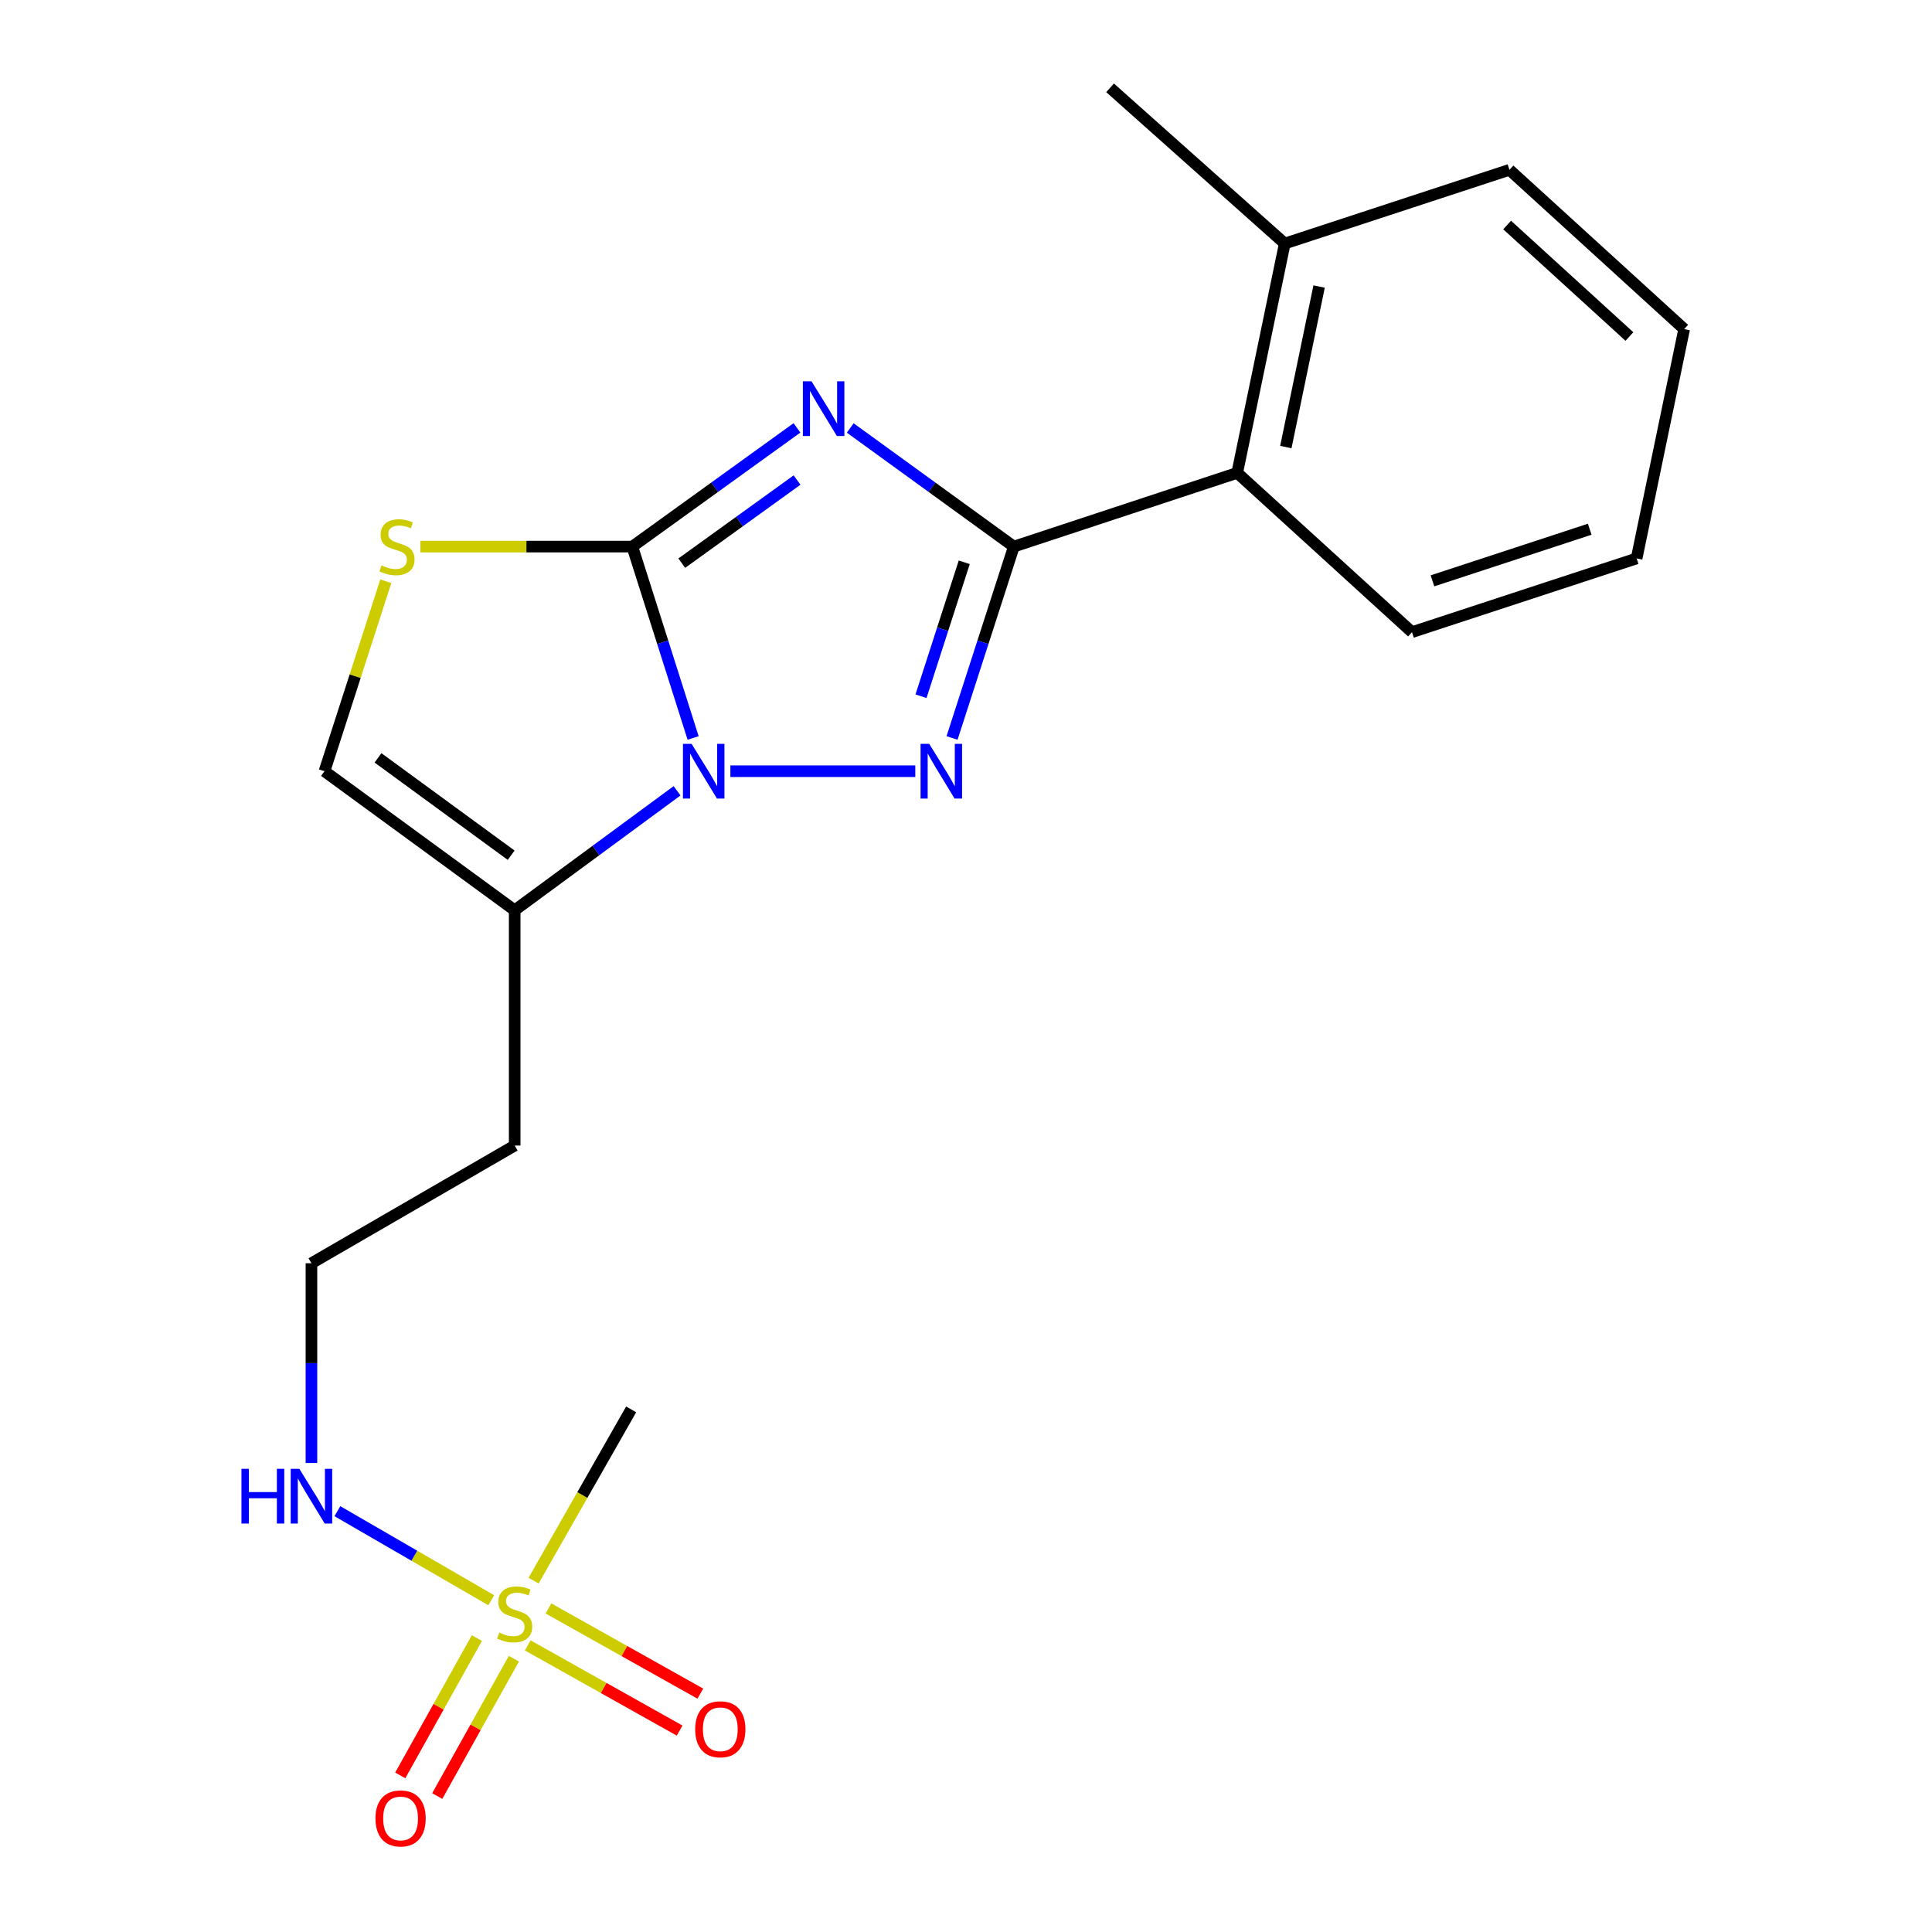 <?xml version='1.0' encoding='iso-8859-1'?>
<svg version='1.1' baseProfile='full'
              xmlns='http://www.w3.org/2000/svg'
                      xmlns:rdkit='http://www.rdkit.org/xml'
                      xmlns:xlink='http://www.w3.org/1999/xlink'
                  xml:space='preserve'
width='1000px' height='1000px' viewBox='0 0 1000 1000'>
<!-- END OF HEADER -->
<rect style='opacity:1.0;fill:#FFFFFF;stroke:none' width='1000' height='1000' x='0' y='0'> </rect>
<path class='bond-0' d='M 412.513,221.468 L 369.898,252.194' style='fill:none;fill-rule:evenodd;stroke:#0000FF;stroke-width:6px;stroke-linecap:butt;stroke-linejoin:miter;stroke-opacity:1' />
<path class='bond-0' d='M 369.898,252.194 L 327.283,282.919' style='fill:none;fill-rule:evenodd;stroke:#000000;stroke-width:6px;stroke-linecap:butt;stroke-linejoin:miter;stroke-opacity:1' />
<path class='bond-0' d='M 412.552,248.471 L 382.722,269.979' style='fill:none;fill-rule:evenodd;stroke:#0000FF;stroke-width:6px;stroke-linecap:butt;stroke-linejoin:miter;stroke-opacity:1' />
<path class='bond-0' d='M 382.722,269.979 L 352.891,291.487' style='fill:none;fill-rule:evenodd;stroke:#000000;stroke-width:6px;stroke-linecap:butt;stroke-linejoin:miter;stroke-opacity:1' />
<path class='bond-2' d='M 440.086,221.517 L 482.421,252.218' style='fill:none;fill-rule:evenodd;stroke:#0000FF;stroke-width:6px;stroke-linecap:butt;stroke-linejoin:miter;stroke-opacity:1' />
<path class='bond-2' d='M 482.421,252.218 L 524.756,282.919' style='fill:none;fill-rule:evenodd;stroke:#000000;stroke-width:6px;stroke-linecap:butt;stroke-linejoin:miter;stroke-opacity:1' />
<path class='bond-1' d='M 327.283,282.919 L 343.021,332.444' style='fill:none;fill-rule:evenodd;stroke:#000000;stroke-width:6px;stroke-linecap:butt;stroke-linejoin:miter;stroke-opacity:1' />
<path class='bond-1' d='M 343.021,332.444 L 358.76,381.969' style='fill:none;fill-rule:evenodd;stroke:#0000FF;stroke-width:6px;stroke-linecap:butt;stroke-linejoin:miter;stroke-opacity:1' />
<path class='bond-5' d='M 327.283,282.919 L 272.444,282.919' style='fill:none;fill-rule:evenodd;stroke:#000000;stroke-width:6px;stroke-linecap:butt;stroke-linejoin:miter;stroke-opacity:1' />
<path class='bond-5' d='M 272.444,282.919 L 217.606,282.919' style='fill:none;fill-rule:evenodd;stroke:#CCCC00;stroke-width:6px;stroke-linecap:butt;stroke-linejoin:miter;stroke-opacity:1' />
<path class='bond-6' d='M 350.452,409.315 L 308.426,440.237' style='fill:none;fill-rule:evenodd;stroke:#0000FF;stroke-width:6px;stroke-linecap:butt;stroke-linejoin:miter;stroke-opacity:1' />
<path class='bond-6' d='M 308.426,440.237 L 266.4,471.159' style='fill:none;fill-rule:evenodd;stroke:#000000;stroke-width:6px;stroke-linecap:butt;stroke-linejoin:miter;stroke-opacity:1' />
<path class='bond-21' d='M 378.044,399.179 L 473.755,399.179' style='fill:none;fill-rule:evenodd;stroke:#0000FF;stroke-width:6px;stroke-linecap:butt;stroke-linejoin:miter;stroke-opacity:1' />
<path class='bond-3' d='M 524.756,282.919 L 508.769,332.442' style='fill:none;fill-rule:evenodd;stroke:#000000;stroke-width:6px;stroke-linecap:butt;stroke-linejoin:miter;stroke-opacity:1' />
<path class='bond-3' d='M 508.769,332.442 L 492.782,381.964' style='fill:none;fill-rule:evenodd;stroke:#0000FF;stroke-width:6px;stroke-linecap:butt;stroke-linejoin:miter;stroke-opacity:1' />
<path class='bond-3' d='M 499.093,291.04 L 487.902,325.706' style='fill:none;fill-rule:evenodd;stroke:#000000;stroke-width:6px;stroke-linecap:butt;stroke-linejoin:miter;stroke-opacity:1' />
<path class='bond-3' d='M 487.902,325.706 L 476.712,360.372' style='fill:none;fill-rule:evenodd;stroke:#0000FF;stroke-width:6px;stroke-linecap:butt;stroke-linejoin:miter;stroke-opacity:1' />
<path class='bond-8' d='M 524.756,282.919 L 640.382,244.755' style='fill:none;fill-rule:evenodd;stroke:#000000;stroke-width:6px;stroke-linecap:butt;stroke-linejoin:miter;stroke-opacity:1' />
<path class='bond-4' d='M 254.281,828.284 L 214.455,805.236' style='fill:none;fill-rule:evenodd;stroke:#CCCC00;stroke-width:6px;stroke-linecap:butt;stroke-linejoin:miter;stroke-opacity:1' />
<path class='bond-4' d='M 214.455,805.236 L 174.63,782.187' style='fill:none;fill-rule:evenodd;stroke:#0000FF;stroke-width:6px;stroke-linecap:butt;stroke-linejoin:miter;stroke-opacity:1' />
<path class='bond-9' d='M 246.832,847.866 L 226.999,883.408' style='fill:none;fill-rule:evenodd;stroke:#CCCC00;stroke-width:6px;stroke-linecap:butt;stroke-linejoin:miter;stroke-opacity:1' />
<path class='bond-9' d='M 226.999,883.408 L 207.166,918.951' style='fill:none;fill-rule:evenodd;stroke:#FF0000;stroke-width:6px;stroke-linecap:butt;stroke-linejoin:miter;stroke-opacity:1' />
<path class='bond-9' d='M 265.98,858.55 L 246.146,894.093' style='fill:none;fill-rule:evenodd;stroke:#CCCC00;stroke-width:6px;stroke-linecap:butt;stroke-linejoin:miter;stroke-opacity:1' />
<path class='bond-9' d='M 246.146,894.093 L 226.313,929.635' style='fill:none;fill-rule:evenodd;stroke:#FF0000;stroke-width:6px;stroke-linecap:butt;stroke-linejoin:miter;stroke-opacity:1' />
<path class='bond-10' d='M 273.168,851.663 L 312.466,873.703' style='fill:none;fill-rule:evenodd;stroke:#CCCC00;stroke-width:6px;stroke-linecap:butt;stroke-linejoin:miter;stroke-opacity:1' />
<path class='bond-10' d='M 312.466,873.703 L 351.763,895.742' style='fill:none;fill-rule:evenodd;stroke:#FF0000;stroke-width:6px;stroke-linecap:butt;stroke-linejoin:miter;stroke-opacity:1' />
<path class='bond-10' d='M 283.893,832.539 L 323.191,854.579' style='fill:none;fill-rule:evenodd;stroke:#CCCC00;stroke-width:6px;stroke-linecap:butt;stroke-linejoin:miter;stroke-opacity:1' />
<path class='bond-10' d='M 323.191,854.579 L 362.489,876.618' style='fill:none;fill-rule:evenodd;stroke:#FF0000;stroke-width:6px;stroke-linecap:butt;stroke-linejoin:miter;stroke-opacity:1' />
<path class='bond-14' d='M 276.18,818.134 L 301.433,773.812' style='fill:none;fill-rule:evenodd;stroke:#CCCC00;stroke-width:6px;stroke-linecap:butt;stroke-linejoin:miter;stroke-opacity:1' />
<path class='bond-14' d='M 301.433,773.812 L 326.686,729.49' style='fill:none;fill-rule:evenodd;stroke:#000000;stroke-width:6px;stroke-linecap:butt;stroke-linejoin:miter;stroke-opacity:1' />
<path class='bond-7' d='M 199.691,300.853 L 183.82,350.016' style='fill:none;fill-rule:evenodd;stroke:#CCCC00;stroke-width:6px;stroke-linecap:butt;stroke-linejoin:miter;stroke-opacity:1' />
<path class='bond-7' d='M 183.82,350.016 L 167.95,399.179' style='fill:none;fill-rule:evenodd;stroke:#000000;stroke-width:6px;stroke-linecap:butt;stroke-linejoin:miter;stroke-opacity:1' />
<path class='bond-13' d='M 266.4,471.159 L 266.4,592.936' style='fill:none;fill-rule:evenodd;stroke:#000000;stroke-width:6px;stroke-linecap:butt;stroke-linejoin:miter;stroke-opacity:1' />
<path class='bond-22' d='M 266.4,471.159 L 167.95,399.179' style='fill:none;fill-rule:evenodd;stroke:#000000;stroke-width:6px;stroke-linecap:butt;stroke-linejoin:miter;stroke-opacity:1' />
<path class='bond-22' d='M 264.574,442.661 L 195.658,392.275' style='fill:none;fill-rule:evenodd;stroke:#000000;stroke-width:6px;stroke-linecap:butt;stroke-linejoin:miter;stroke-opacity:1' />
<path class='bond-12' d='M 640.382,244.755 L 664.988,126.059' style='fill:none;fill-rule:evenodd;stroke:#000000;stroke-width:6px;stroke-linecap:butt;stroke-linejoin:miter;stroke-opacity:1' />
<path class='bond-12' d='M 665.543,231.401 L 682.767,148.314' style='fill:none;fill-rule:evenodd;stroke:#000000;stroke-width:6px;stroke-linecap:butt;stroke-linejoin:miter;stroke-opacity:1' />
<path class='bond-16' d='M 640.382,244.755 L 730.841,327.199' style='fill:none;fill-rule:evenodd;stroke:#000000;stroke-width:6px;stroke-linecap:butt;stroke-linejoin:miter;stroke-opacity:1' />
<path class='bond-11' d='M 161.201,757.241 L 161.201,705.548' style='fill:none;fill-rule:evenodd;stroke:#0000FF;stroke-width:6px;stroke-linecap:butt;stroke-linejoin:miter;stroke-opacity:1' />
<path class='bond-11' d='M 161.201,705.548 L 161.201,653.856' style='fill:none;fill-rule:evenodd;stroke:#000000;stroke-width:6px;stroke-linecap:butt;stroke-linejoin:miter;stroke-opacity:1' />
<path class='bond-17' d='M 664.988,126.059 L 574.565,45.455' style='fill:none;fill-rule:evenodd;stroke:#000000;stroke-width:6px;stroke-linecap:butt;stroke-linejoin:miter;stroke-opacity:1' />
<path class='bond-18' d='M 664.988,126.059 L 781.296,87.895' style='fill:none;fill-rule:evenodd;stroke:#000000;stroke-width:6px;stroke-linecap:butt;stroke-linejoin:miter;stroke-opacity:1' />
<path class='bond-15' d='M 266.4,592.936 L 161.201,653.856' style='fill:none;fill-rule:evenodd;stroke:#000000;stroke-width:6px;stroke-linecap:butt;stroke-linejoin:miter;stroke-opacity:1' />
<path class='bond-19' d='M 730.841,327.199 L 847.113,289.034' style='fill:none;fill-rule:evenodd;stroke:#000000;stroke-width:6px;stroke-linecap:butt;stroke-linejoin:miter;stroke-opacity:1' />
<path class='bond-19' d='M 741.444,300.641 L 822.834,273.926' style='fill:none;fill-rule:evenodd;stroke:#000000;stroke-width:6px;stroke-linecap:butt;stroke-linejoin:miter;stroke-opacity:1' />
<path class='bond-23' d='M 781.296,87.895 L 871.719,170.338' style='fill:none;fill-rule:evenodd;stroke:#000000;stroke-width:6px;stroke-linecap:butt;stroke-linejoin:miter;stroke-opacity:1' />
<path class='bond-23' d='M 780.087,116.464 L 843.383,174.175' style='fill:none;fill-rule:evenodd;stroke:#000000;stroke-width:6px;stroke-linecap:butt;stroke-linejoin:miter;stroke-opacity:1' />
<path class='bond-20' d='M 847.113,289.034 L 871.719,170.338' style='fill:none;fill-rule:evenodd;stroke:#000000;stroke-width:6px;stroke-linecap:butt;stroke-linejoin:miter;stroke-opacity:1' />
<path  class='atom-0' d='M 420.045 197.364
L 429.325 212.364
Q 430.245 213.844, 431.725 216.524
Q 433.205 219.204, 433.285 219.364
L 433.285 197.364
L 437.045 197.364
L 437.045 225.684
L 433.165 225.684
L 423.205 209.284
Q 422.045 207.364, 420.805 205.164
Q 419.605 202.964, 419.245 202.284
L 419.245 225.684
L 415.565 225.684
L 415.565 197.364
L 420.045 197.364
' fill='#0000FF'/>
<path  class='atom-2' d='M 357.969 385.019
L 367.249 400.019
Q 368.169 401.499, 369.649 404.179
Q 371.129 406.859, 371.209 407.019
L 371.209 385.019
L 374.969 385.019
L 374.969 413.339
L 371.089 413.339
L 361.129 396.939
Q 359.969 395.019, 358.729 392.819
Q 357.529 390.619, 357.169 389.939
L 357.169 413.339
L 353.489 413.339
L 353.489 385.019
L 357.969 385.019
' fill='#0000FF'/>
<path  class='atom-4' d='M 480.965 385.019
L 490.245 400.019
Q 491.165 401.499, 492.645 404.179
Q 494.125 406.859, 494.205 407.019
L 494.205 385.019
L 497.965 385.019
L 497.965 413.339
L 494.085 413.339
L 484.125 396.939
Q 482.965 395.019, 481.725 392.819
Q 480.525 390.619, 480.165 389.939
L 480.165 413.339
L 476.485 413.339
L 476.485 385.019
L 480.965 385.019
' fill='#0000FF'/>
<path  class='atom-5' d='M 258.4 845.018
Q 258.72 845.138, 260.04 845.698
Q 261.36 846.258, 262.8 846.618
Q 264.28 846.938, 265.72 846.938
Q 268.4 846.938, 269.96 845.658
Q 271.52 844.338, 271.52 842.058
Q 271.52 840.498, 270.72 839.538
Q 269.96 838.578, 268.76 838.058
Q 267.56 837.538, 265.56 836.938
Q 263.04 836.178, 261.52 835.458
Q 260.04 834.738, 258.96 833.218
Q 257.92 831.698, 257.92 829.138
Q 257.92 825.578, 260.32 823.378
Q 262.76 821.178, 267.56 821.178
Q 270.84 821.178, 274.56 822.738
L 273.64 825.818
Q 270.24 824.418, 267.68 824.418
Q 264.92 824.418, 263.4 825.578
Q 261.88 826.698, 261.92 828.658
Q 261.92 830.178, 262.68 831.098
Q 263.48 832.018, 264.6 832.538
Q 265.76 833.058, 267.68 833.658
Q 270.24 834.458, 271.76 835.258
Q 273.28 836.058, 274.36 837.698
Q 275.48 839.298, 275.48 842.058
Q 275.48 845.978, 272.84 848.098
Q 270.24 850.178, 265.88 850.178
Q 263.36 850.178, 261.44 849.618
Q 259.56 849.098, 257.32 848.178
L 258.4 845.018
' fill='#CCCC00'/>
<path  class='atom-6' d='M 197.481 292.639
Q 197.801 292.759, 199.121 293.319
Q 200.441 293.879, 201.881 294.239
Q 203.361 294.559, 204.801 294.559
Q 207.481 294.559, 209.041 293.279
Q 210.601 291.959, 210.601 289.679
Q 210.601 288.119, 209.801 287.159
Q 209.041 286.199, 207.841 285.679
Q 206.641 285.159, 204.641 284.559
Q 202.121 283.799, 200.601 283.079
Q 199.121 282.359, 198.041 280.839
Q 197.001 279.319, 197.001 276.759
Q 197.001 273.199, 199.401 270.999
Q 201.841 268.799, 206.641 268.799
Q 209.921 268.799, 213.641 270.359
L 212.721 273.439
Q 209.321 272.039, 206.761 272.039
Q 204.001 272.039, 202.481 273.199
Q 200.961 274.319, 201.001 276.279
Q 201.001 277.799, 201.761 278.719
Q 202.561 279.639, 203.681 280.159
Q 204.841 280.679, 206.761 281.279
Q 209.321 282.079, 210.841 282.879
Q 212.361 283.679, 213.441 285.319
Q 214.561 286.919, 214.561 289.679
Q 214.561 293.599, 211.921 295.719
Q 209.321 297.799, 204.961 297.799
Q 202.441 297.799, 200.521 297.239
Q 198.641 296.719, 196.401 295.799
L 197.481 292.639
' fill='#CCCC00'/>
<path  class='atom-10' d='M 194.344 941.21
Q 194.344 934.41, 197.704 930.61
Q 201.064 926.81, 207.344 926.81
Q 213.624 926.81, 216.984 930.61
Q 220.344 934.41, 220.344 941.21
Q 220.344 948.09, 216.944 952.01
Q 213.544 955.89, 207.344 955.89
Q 201.104 955.89, 197.704 952.01
Q 194.344 948.13, 194.344 941.21
M 207.344 952.69
Q 211.664 952.69, 213.984 949.81
Q 216.344 946.89, 216.344 941.21
Q 216.344 935.65, 213.984 932.85
Q 211.664 930.01, 207.344 930.01
Q 203.024 930.01, 200.664 932.81
Q 198.344 935.61, 198.344 941.21
Q 198.344 946.93, 200.664 949.81
Q 203.024 952.69, 207.344 952.69
' fill='#FF0000'/>
<path  class='atom-11' d='M 359.829 895.067
Q 359.829 888.267, 363.189 884.467
Q 366.549 880.667, 372.829 880.667
Q 379.109 880.667, 382.469 884.467
Q 385.829 888.267, 385.829 895.067
Q 385.829 901.947, 382.429 905.867
Q 379.029 909.747, 372.829 909.747
Q 366.589 909.747, 363.189 905.867
Q 359.829 901.987, 359.829 895.067
M 372.829 906.547
Q 377.149 906.547, 379.469 903.667
Q 381.829 900.747, 381.829 895.067
Q 381.829 889.507, 379.469 886.707
Q 377.149 883.867, 372.829 883.867
Q 368.509 883.867, 366.149 886.667
Q 363.829 889.467, 363.829 895.067
Q 363.829 900.787, 366.149 903.667
Q 368.509 906.547, 372.829 906.547
' fill='#FF0000'/>
<path  class='atom-12' d='M 124.981 760.255
L 128.821 760.255
L 128.821 772.295
L 143.301 772.295
L 143.301 760.255
L 147.141 760.255
L 147.141 788.575
L 143.301 788.575
L 143.301 775.495
L 128.821 775.495
L 128.821 788.575
L 124.981 788.575
L 124.981 760.255
' fill='#0000FF'/>
<path  class='atom-12' d='M 154.941 760.255
L 164.221 775.255
Q 165.141 776.735, 166.621 779.415
Q 168.101 782.095, 168.181 782.255
L 168.181 760.255
L 171.941 760.255
L 171.941 788.575
L 168.061 788.575
L 158.101 772.175
Q 156.941 770.255, 155.701 768.055
Q 154.501 765.855, 154.141 765.175
L 154.141 788.575
L 150.461 788.575
L 150.461 760.255
L 154.941 760.255
' fill='#0000FF'/>
</svg>
